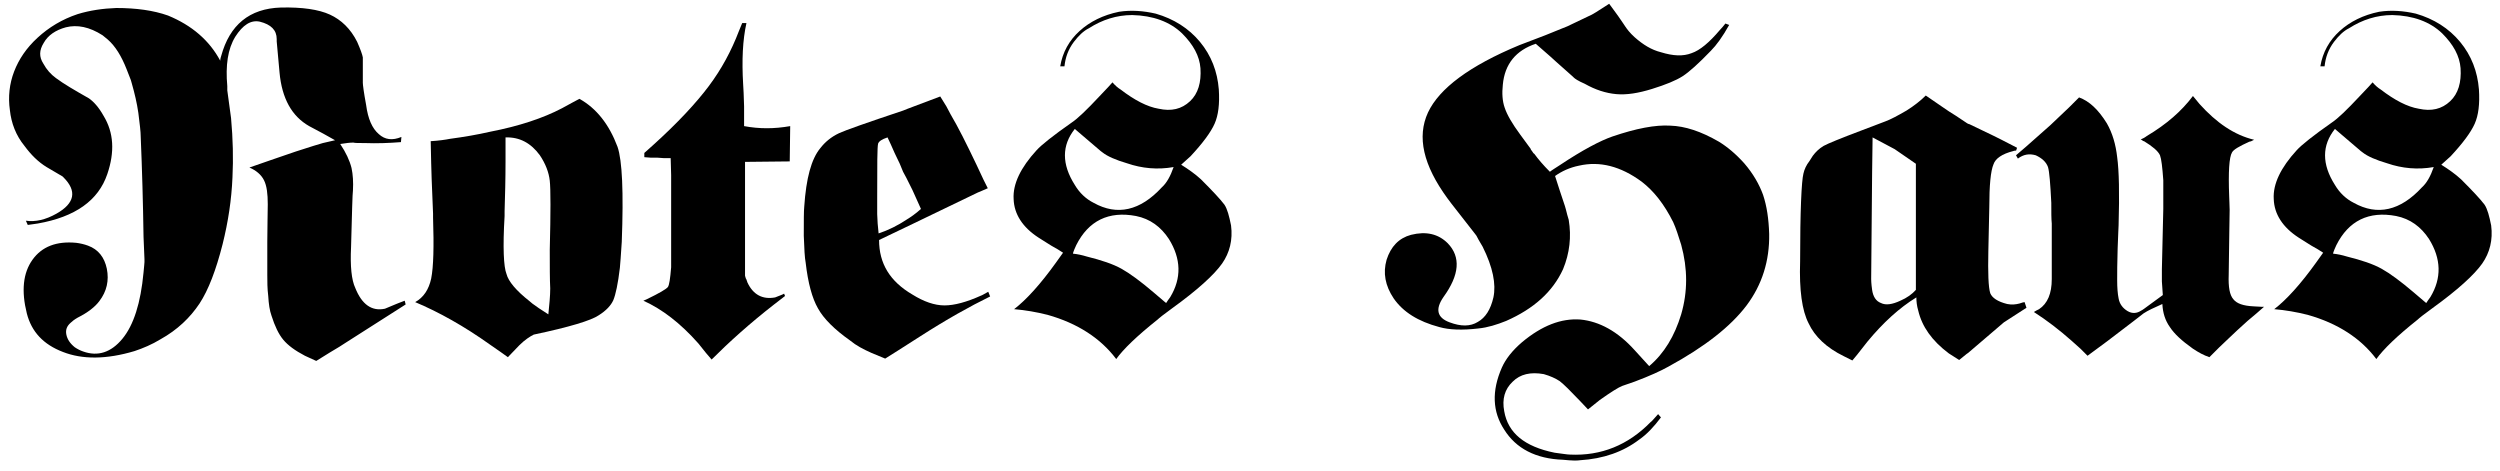 <svg width="170" height="32" viewBox="0 0 170 32" fill="none" xmlns="http://www.w3.org/2000/svg">
<path d="M7.904 0.544C9.248 0.544 10.432 0.704 11.424 1.056C13.056 1.728 14.24 2.752 14.976 4.128C14.976 4.096 14.976 4 15.04 3.808C15.616 1.696 16.96 0.576 19.104 0.512C20.544 0.48 21.664 0.64 22.432 0.992C23.2 1.344 23.84 1.952 24.288 2.848C24.512 3.36 24.64 3.712 24.672 3.904C24.672 4.128 24.672 4.704 24.672 5.632C24.672 5.76 24.736 6.272 24.896 7.136C25.024 8.096 25.312 8.736 25.76 9.12C26.176 9.504 26.688 9.568 27.296 9.312L27.264 9.664C26.464 9.728 25.632 9.76 24.8 9.728C24.384 9.728 24.128 9.728 24.032 9.696C23.808 9.696 23.52 9.728 23.136 9.792C23.52 10.368 23.776 10.912 23.904 11.424C24 11.872 24.032 12.384 24 12.96C23.968 13.152 23.936 14.432 23.872 16.8C23.808 18.112 23.904 19.04 24.16 19.584C24.608 20.704 25.28 21.184 26.176 20.992L26.944 20.672L27.104 20.608L27.52 20.448L27.584 20.704L23.52 23.296L23.072 23.584L22.432 23.968L21.504 24.544L20.736 24.192C20.064 23.84 19.584 23.488 19.264 23.104C18.944 22.72 18.688 22.176 18.464 21.472C18.336 21.12 18.272 20.672 18.24 20.128C18.176 19.616 18.176 19.136 18.176 18.688C18.176 18.272 18.176 17.536 18.176 16.448C18.176 15.392 18.208 14.528 18.208 13.888C18.208 13.184 18.144 12.64 17.952 12.256C17.76 11.872 17.408 11.584 16.96 11.392L18.432 10.88C19.712 10.432 20.672 10.112 21.312 9.92L21.952 9.728L22.784 9.536L21.984 9.088L21.024 8.576C19.84 7.904 19.168 6.688 19.008 4.928L18.816 2.816V2.656C18.816 2.048 18.432 1.664 17.664 1.472C17.056 1.344 16.512 1.696 16 2.496C15.488 3.328 15.328 4.448 15.456 5.856V6.144L15.712 8.032C15.84 9.44 15.872 10.784 15.808 12.064C15.744 13.568 15.52 15.072 15.136 16.608C14.688 18.368 14.176 19.712 13.568 20.64C12.928 21.6 12.064 22.432 10.912 23.072C10.336 23.424 9.728 23.68 9.152 23.872C7.232 24.448 5.6 24.448 4.288 23.936C2.944 23.424 2.144 22.56 1.824 21.312C1.44 19.776 1.568 18.56 2.208 17.664C2.848 16.768 3.84 16.384 5.184 16.512C5.44 16.544 5.728 16.608 5.984 16.704C6.688 16.96 7.104 17.504 7.264 18.272C7.424 19.072 7.264 19.808 6.752 20.48C6.464 20.864 5.984 21.248 5.28 21.6C5.056 21.728 4.896 21.856 4.8 21.952C4.544 22.176 4.448 22.432 4.512 22.752C4.576 23.072 4.768 23.36 5.088 23.616C5.28 23.744 5.472 23.84 5.664 23.904C6.656 24.256 7.552 23.968 8.32 23.04C9.088 22.112 9.568 20.608 9.76 18.528C9.792 18.144 9.824 17.92 9.824 17.824V17.632L9.76 16.096C9.728 13.824 9.664 11.552 9.568 9.28C9.568 8.96 9.504 8.448 9.408 7.68C9.312 7.008 9.152 6.336 8.96 5.664L8.896 5.44L8.608 4.704C8.256 3.808 7.84 3.136 7.328 2.688L6.976 2.4C6.08 1.824 5.248 1.664 4.48 1.856C3.776 2.048 3.264 2.4 2.976 2.912C2.656 3.424 2.656 3.872 2.944 4.32C3.168 4.736 3.456 5.056 3.808 5.312C4.32 5.696 5.088 6.144 6.048 6.688C6.368 6.912 6.72 7.296 7.04 7.872C7.744 9.024 7.808 10.336 7.296 11.84C6.688 13.632 5.12 14.752 2.56 15.2L1.888 15.296L1.76 15.008C2.4 15.104 3.104 14.944 3.84 14.528C5.088 13.824 5.248 12.992 4.32 12.064L4.256 12L3.168 11.36C2.592 11.008 2.112 10.528 1.664 9.92C1.088 9.216 0.768 8.384 0.672 7.488C0.544 6.592 0.64 5.696 0.96 4.864C1.28 4.032 1.792 3.264 2.56 2.56C3.328 1.856 4.224 1.312 5.28 0.96C6.112 0.704 7.008 0.576 7.904 0.544Z" fill="black"/>
<path d="M35.304 23.488L34.536 24.288L34.088 23.968L33.352 23.456C31.56 22.176 29.832 21.216 28.232 20.544C28.808 20.224 29.16 19.68 29.32 18.944C29.48 18.144 29.512 16.768 29.448 14.784V14.528L29.352 12.16L29.32 11.072L29.288 9.6C29.832 9.568 30.28 9.504 30.6 9.44C31.56 9.312 32.488 9.152 33.32 8.96C35.304 8.576 36.936 8.032 38.216 7.36L38.92 6.976L39.4 6.72C40.552 7.36 41.416 8.448 41.992 9.984C42.312 10.912 42.408 13.056 42.28 16.448C42.216 17.344 42.184 17.952 42.152 18.208C42.024 19.296 41.864 20.032 41.704 20.416C41.544 20.768 41.224 21.12 40.712 21.44C40.2 21.792 38.728 22.24 36.296 22.752C36.04 22.88 35.688 23.104 35.304 23.488ZM36.712 10.56C36.104 9.728 35.336 9.312 34.376 9.344V10.976C34.376 12.192 34.344 13.312 34.312 14.368V14.688C34.184 16.832 34.248 18.144 34.44 18.624C34.568 19.136 35.112 19.776 36.008 20.48C36.072 20.544 36.264 20.704 36.648 20.96L37.288 21.376C37.352 20.736 37.416 20.128 37.416 19.616C37.384 19.008 37.384 18.144 37.384 16.992C37.448 14.432 37.448 12.864 37.384 12.288C37.32 11.712 37.096 11.136 36.712 10.56Z" fill="black"/>
<path d="M48.39 24.448L48.006 24L47.494 23.36C46.278 21.984 45.03 21.024 43.75 20.448L43.974 20.352C44.838 19.936 45.318 19.648 45.414 19.52C45.51 19.392 45.574 18.944 45.638 18.176V11.904L45.606 10.752H45.126L44.678 10.72H44.23L43.814 10.688V10.4L44.422 9.856C46.086 8.352 47.334 7.008 48.198 5.856C49.062 4.704 49.734 3.456 50.246 2.112L50.47 1.568H50.758C50.502 2.72 50.438 4.096 50.534 5.728L50.566 6.304L50.598 7.232V8.576C51.622 8.768 52.646 8.768 53.734 8.576L53.702 10.976L50.662 11.008V18.72C50.662 18.752 50.662 18.784 50.694 18.848C50.694 18.912 50.726 18.944 50.758 19.008L50.822 19.2C51.206 20.032 51.846 20.384 52.71 20.224C53.03 20.096 53.222 20.032 53.318 19.968L53.382 20.128L52.678 20.672C50.95 22.016 49.542 23.296 48.39 24.448Z" fill="black"/>
<path d="M61.409 7.52L61.729 7.392L63.937 6.56L64.353 7.232L64.641 7.776C65.153 8.64 65.729 9.792 66.401 11.2L66.881 12.224L67.169 12.8L66.657 13.024L66.497 13.088L62.049 15.232L59.777 16.32C59.777 17.92 60.513 19.136 62.049 20.032C62.817 20.512 63.553 20.768 64.225 20.768C64.897 20.768 65.729 20.544 66.721 20.096C66.753 20.096 66.913 20 67.201 19.84L67.329 20.16C65.953 20.832 64.353 21.728 62.561 22.88L61.057 23.84L60.193 24.384L59.265 24C58.689 23.744 58.209 23.488 57.825 23.168C56.737 22.4 56.001 21.664 55.617 20.96C55.233 20.288 54.945 19.264 54.785 17.856C54.721 17.536 54.689 16.928 54.657 16.032C54.657 15.008 54.657 14.336 54.689 14.048C54.817 12.128 55.169 10.816 55.777 10.08C56.097 9.664 56.513 9.312 57.057 9.056C57.473 8.864 58.913 8.352 61.409 7.52ZM61.185 11.136L60.833 10.4L60.577 9.824L60.353 9.344C59.969 9.472 59.777 9.6 59.713 9.76C59.649 9.984 59.649 11.2 59.649 13.44V14.56L59.681 15.2L59.745 15.872C60.417 15.648 61.057 15.328 61.633 14.944C61.953 14.752 62.305 14.496 62.625 14.208L62.049 12.928L61.633 12.096L61.409 11.68L61.185 11.136Z" fill="black"/>
<path d="M75.903 24.416C74.847 23.008 73.279 21.984 71.231 21.408C70.463 21.216 69.727 21.088 68.959 21.024C69.791 20.384 70.751 19.328 71.807 17.856L72.287 17.184L71.935 16.96L71.487 16.704L71.231 16.544L70.623 16.16C69.535 15.456 68.959 14.56 68.927 13.536C68.863 12.512 69.407 11.392 70.495 10.208C70.815 9.856 71.615 9.216 72.895 8.32C73.279 8.064 73.887 7.488 74.783 6.528L75.359 5.92L75.647 5.6C75.839 5.824 76.031 5.984 76.191 6.08C77.151 6.816 78.015 7.264 78.783 7.392C79.647 7.584 80.351 7.424 80.927 6.88C81.471 6.368 81.695 5.6 81.631 4.64C81.567 3.808 81.151 3.04 80.383 2.272C79.551 1.472 78.399 1.056 76.991 1.024C75.935 1.024 74.943 1.344 74.047 1.92C73.663 2.112 73.343 2.432 73.023 2.848C72.639 3.36 72.447 3.904 72.383 4.512H72.095C72.255 3.552 72.703 2.752 73.407 2.112C74.111 1.472 75.007 1.024 76.095 0.8C76.927 0.672 77.759 0.736 78.591 0.928C79.807 1.28 80.831 1.92 81.599 2.848C82.367 3.776 82.783 4.864 82.879 6.08C82.943 7.072 82.847 7.84 82.591 8.416C82.335 8.992 81.791 9.728 80.959 10.624L80.319 11.2C80.831 11.52 81.279 11.84 81.663 12.192C82.431 12.96 82.975 13.536 83.263 13.92C83.455 14.208 83.583 14.688 83.711 15.328C83.839 16.32 83.615 17.184 83.103 17.92C82.559 18.688 81.439 19.712 79.711 20.96C79.135 21.376 78.815 21.632 78.719 21.728C77.311 22.848 76.383 23.744 75.903 24.416ZM74.975 10.368L74.847 10.272L73.535 9.152L73.087 8.768C72.191 9.888 72.191 11.168 73.087 12.576C73.407 13.12 73.855 13.536 74.367 13.792C75.967 14.688 77.535 14.336 79.007 12.736C79.327 12.448 79.583 12 79.807 11.36C78.719 11.552 77.663 11.456 76.639 11.104C75.871 10.88 75.295 10.624 74.975 10.368ZM73.183 16.672C73.151 16.736 73.119 16.832 73.055 16.96C72.991 17.12 72.959 17.216 72.959 17.248C73.279 17.28 73.567 17.344 73.887 17.44C74.911 17.696 75.679 17.952 76.255 18.272C76.831 18.592 77.567 19.136 78.431 19.872L79.295 20.608L79.423 20.416L79.583 20.192C80.351 18.912 80.319 17.6 79.487 16.256C78.943 15.424 78.207 14.88 77.247 14.688C75.391 14.336 74.015 15.008 73.183 16.672Z" fill="black"/>
<path d="M106.256 1.92L106.576 1.792C107.376 1.408 107.856 1.184 108.048 1.088C108.24 1.024 108.688 0.736 109.424 0.256L109.776 0.736L110.032 1.088L110.384 1.6L110.512 1.792C110.64 1.984 110.832 2.24 111.152 2.528C111.728 3.04 112.304 3.392 112.944 3.552C113.776 3.808 114.448 3.84 115.024 3.616C115.6 3.424 116.24 2.88 116.944 2.048C117.072 1.92 117.2 1.76 117.328 1.6L117.584 1.696C117.136 2.496 116.72 3.072 116.336 3.456C115.504 4.32 114.864 4.896 114.416 5.184C113.968 5.472 113.264 5.76 112.336 6.048C111.408 6.336 110.608 6.464 109.904 6.4C109.2 6.336 108.496 6.112 107.76 5.696C107.312 5.504 107.088 5.344 107.024 5.28L106.96 5.216L105.808 4.192L105.456 3.872L104.432 2.976C103.088 3.424 102.32 4.352 102.192 5.76C102.128 6.336 102.16 6.88 102.32 7.328C102.48 7.808 102.832 8.416 103.376 9.152L104.08 10.112C104.08 10.144 104.112 10.208 104.176 10.272C104.24 10.368 104.272 10.432 104.336 10.464C104.592 10.816 104.944 11.232 105.392 11.68C105.552 11.552 105.776 11.424 106.064 11.232C107.6 10.208 108.816 9.568 109.648 9.28C111.248 8.736 112.56 8.48 113.584 8.544C114.576 8.576 115.664 8.928 116.88 9.632C117.456 9.984 118.032 10.464 118.608 11.104C119.216 11.808 119.632 12.544 119.888 13.248C120.144 14.016 120.272 14.88 120.304 15.904C120.336 17.728 119.824 19.36 118.768 20.768C117.68 22.208 115.92 23.584 113.456 24.928C112.944 25.216 112.176 25.568 111.152 25.952L110.32 26.24C110.064 26.336 109.552 26.656 108.784 27.2L107.984 27.84L107.44 27.264C106.8 26.592 106.352 26.144 106.064 25.92C105.776 25.728 105.424 25.568 104.976 25.44C104.08 25.28 103.376 25.44 102.864 25.952C102.32 26.464 102.128 27.136 102.288 27.968C102.544 29.44 103.664 30.368 105.712 30.784C106.224 30.848 106.576 30.912 106.768 30.912C108.88 31.008 110.704 30.272 112.24 28.704C112.304 28.672 112.464 28.48 112.752 28.16L112.944 28.384C112.464 29.024 111.984 29.536 111.472 29.888C110.384 30.72 109.04 31.2 107.44 31.296C107.28 31.328 106.896 31.328 106.288 31.264C104.432 31.2 103.088 30.496 102.288 29.216C101.488 28 101.424 26.592 102.128 24.992C102.384 24.416 102.832 23.84 103.504 23.264C104.848 22.144 106.16 21.632 107.472 21.728C108.752 21.856 110 22.528 111.152 23.808L112.144 24.896C113.168 24.032 113.872 22.848 114.32 21.376C114.768 19.84 114.768 18.272 114.32 16.64C114.128 16.032 113.968 15.52 113.776 15.104C113.168 13.888 112.464 12.992 111.632 12.352C110.192 11.296 108.784 10.944 107.376 11.264C106.736 11.392 106.192 11.648 105.744 11.968L106.064 12.96L106.416 14.016L106.48 14.24C106.544 14.496 106.608 14.752 106.672 14.944C106.864 16.096 106.736 17.216 106.288 18.304C105.584 19.84 104.304 20.992 102.416 21.824C101.776 22.08 101.168 22.272 100.528 22.336C99.44 22.464 98.544 22.432 97.872 22.24C96.432 21.856 95.408 21.216 94.768 20.288C94.192 19.424 94.032 18.56 94.288 17.664C94.576 16.768 95.12 16.192 95.952 15.968C96.976 15.712 97.808 15.904 98.448 16.544C99.344 17.472 99.248 18.688 98.16 20.192C97.584 21.024 97.712 21.6 98.576 21.92C99.344 22.208 99.984 22.208 100.496 21.888C101.008 21.6 101.36 21.056 101.552 20.224C101.744 19.328 101.52 18.176 100.816 16.768C100.752 16.64 100.592 16.416 100.4 16.032L100.304 15.904L98.704 13.856L98.416 13.472C96.784 11.232 96.336 9.312 97.104 7.648C97.872 6.016 99.92 4.48 103.312 3.072L105.072 2.4L106.256 1.92Z" fill="black"/>
<path d="M126.6 8.864L128.2 8.256C128.552 8.128 129.032 7.872 129.64 7.52C130.152 7.2 130.6 6.848 130.952 6.496L132.072 7.264C132.392 7.488 132.68 7.68 133 7.872L133.672 8.32C133.8 8.416 133.896 8.448 133.928 8.448L135.592 9.248L136.104 9.504L137.16 10.048L137.096 10.24C136.968 10.24 136.904 10.272 136.904 10.272C136.136 10.464 135.688 10.784 135.56 11.168C135.368 11.616 135.272 12.576 135.272 14.112L135.208 17.056C135.176 18.56 135.208 19.52 135.336 19.936C135.464 20.256 135.848 20.512 136.488 20.672C136.808 20.736 137.064 20.704 137.32 20.64C137.512 20.576 137.608 20.544 137.672 20.544L137.8 20.928L136.264 21.92L133.832 24L133.736 24.064L133.224 24.48L132.52 24.032C131.368 23.168 130.696 22.208 130.44 21.12C130.344 20.8 130.312 20.48 130.312 20.224C129.16 20.928 128.04 21.952 126.984 23.232L126.28 24.128L125.96 24.512L125.384 24.224C124.2 23.648 123.4 22.88 122.984 21.984C122.536 21.12 122.344 19.712 122.408 17.792C122.408 14.336 122.504 12.32 122.632 11.808C122.696 11.52 122.824 11.232 123.048 10.944L123.272 10.592C123.464 10.336 123.688 10.112 124.008 9.92C124.296 9.76 125.16 9.408 126.6 8.864ZM127.336 9.344L127.304 11.744L127.24 18.976C127.24 19.008 127.24 19.264 127.304 19.712C127.368 20.16 127.56 20.48 127.912 20.608C128.232 20.768 128.68 20.704 129.224 20.448C129.672 20.256 130.024 20 130.28 19.712V11.136L128.84 10.144C128.712 10.08 128.232 9.824 127.336 9.344Z" fill="black"/>
<path d="M138.432 10.56C137.984 10.432 137.6 10.496 137.216 10.784L137.088 10.56L137.76 9.984L139.424 8.512L140.704 7.296L141.376 6.624C142.08 6.88 142.688 7.456 143.264 8.384C143.648 9.056 143.872 9.824 143.968 10.688C144.096 11.616 144.128 13.152 144.064 15.328C144.064 15.392 144.032 15.936 144 16.896C143.968 17.856 143.968 18.592 143.968 19.072C143.968 19.552 144 19.968 144.064 20.288C144.128 20.672 144.352 20.96 144.672 21.152C144.992 21.344 145.312 21.312 145.6 21.12C145.632 21.12 145.856 20.96 146.24 20.672L147.072 20.064L147.008 19.136V18.304L147.104 14.208V12.256C147.04 11.36 146.976 10.816 146.88 10.56C146.752 10.272 146.368 9.952 145.792 9.6C145.76 9.6 145.728 9.6 145.664 9.536L145.568 9.472C145.6 9.472 145.664 9.44 145.792 9.376C145.888 9.312 145.952 9.28 145.984 9.248C147.328 8.448 148.352 7.552 149.12 6.528L149.568 7.072C150.72 8.352 151.936 9.184 153.28 9.504C153.216 9.536 153.152 9.568 153.088 9.6C153.024 9.632 152.96 9.632 152.96 9.632C152.256 9.952 151.872 10.176 151.776 10.368C151.584 10.688 151.52 11.68 151.584 13.344C151.584 13.6 151.616 13.888 151.616 14.272C151.616 14.528 151.584 16 151.552 18.688C151.52 19.52 151.616 20.064 151.872 20.352C152.096 20.64 152.544 20.8 153.248 20.832L153.824 20.864H153.952L153.44 21.312L152.832 21.824L152.128 22.464L151.552 23.008L150.912 23.616L150.24 24.288C149.856 24.16 149.504 23.968 149.12 23.712C148.352 23.168 147.84 22.688 147.552 22.24C147.232 21.792 147.072 21.28 147.04 20.672C146.464 20.928 146.048 21.12 145.76 21.312C145.728 21.344 144.896 21.984 143.296 23.2L141.952 24.192L141.472 23.712L140.864 23.168C140.032 22.432 139.2 21.792 138.304 21.216C138.304 21.216 138.368 21.184 138.464 21.12L138.656 21.024C139.232 20.64 139.52 19.968 139.52 18.976V15.2C139.488 14.88 139.488 14.432 139.488 13.792C139.424 12.512 139.36 11.68 139.264 11.36C139.136 11.008 138.848 10.752 138.432 10.56Z" fill="black"/>
<path d="M161.591 24.416C160.535 23.008 158.967 21.984 156.919 21.408C156.151 21.216 155.415 21.088 154.647 21.024C155.479 20.384 156.439 19.328 157.495 17.856L157.975 17.184L157.623 16.96L157.175 16.704L156.919 16.544L156.311 16.16C155.223 15.456 154.647 14.56 154.615 13.536C154.551 12.512 155.095 11.392 156.183 10.208C156.503 9.856 157.303 9.216 158.583 8.32C158.967 8.064 159.575 7.488 160.471 6.528L161.047 5.92L161.335 5.6C161.527 5.824 161.719 5.984 161.879 6.08C162.839 6.816 163.703 7.264 164.471 7.392C165.335 7.584 166.039 7.424 166.615 6.88C167.159 6.368 167.383 5.6 167.319 4.64C167.255 3.808 166.839 3.04 166.071 2.272C165.239 1.472 164.087 1.056 162.679 1.024C161.623 1.024 160.631 1.344 159.735 1.92C159.351 2.112 159.031 2.432 158.711 2.848C158.327 3.36 158.135 3.904 158.071 4.512H157.783C157.943 3.552 158.391 2.752 159.095 2.112C159.799 1.472 160.695 1.024 161.783 0.8C162.615 0.672 163.447 0.736 164.279 0.928C165.495 1.28 166.519 1.92 167.287 2.848C168.055 3.776 168.471 4.864 168.567 6.08C168.631 7.072 168.535 7.84 168.279 8.416C168.023 8.992 167.479 9.728 166.647 10.624L166.007 11.2C166.519 11.52 166.967 11.84 167.351 12.192C168.119 12.96 168.663 13.536 168.951 13.92C169.143 14.208 169.271 14.688 169.399 15.328C169.527 16.32 169.303 17.184 168.791 17.92C168.247 18.688 167.127 19.712 165.399 20.96C164.823 21.376 164.503 21.632 164.407 21.728C162.999 22.848 162.071 23.744 161.591 24.416ZM160.663 10.368L160.535 10.272L159.223 9.152L158.775 8.768C157.879 9.888 157.879 11.168 158.775 12.576C159.095 13.12 159.543 13.536 160.055 13.792C161.655 14.688 163.223 14.336 164.695 12.736C165.015 12.448 165.271 12 165.495 11.36C164.407 11.552 163.351 11.456 162.327 11.104C161.559 10.88 160.983 10.624 160.663 10.368ZM158.871 16.672C158.839 16.736 158.807 16.832 158.743 16.96C158.679 17.12 158.647 17.216 158.647 17.248C158.967 17.28 159.255 17.344 159.575 17.44C160.599 17.696 161.367 17.952 161.943 18.272C162.519 18.592 163.255 19.136 164.119 19.872L164.983 20.608L165.111 20.416L165.271 20.192C166.039 18.912 166.007 17.6 165.175 16.256C164.631 15.424 163.895 14.88 162.935 14.688C161.079 14.336 159.703 15.008 158.871 16.672Z" fill="black"/>
</svg>
